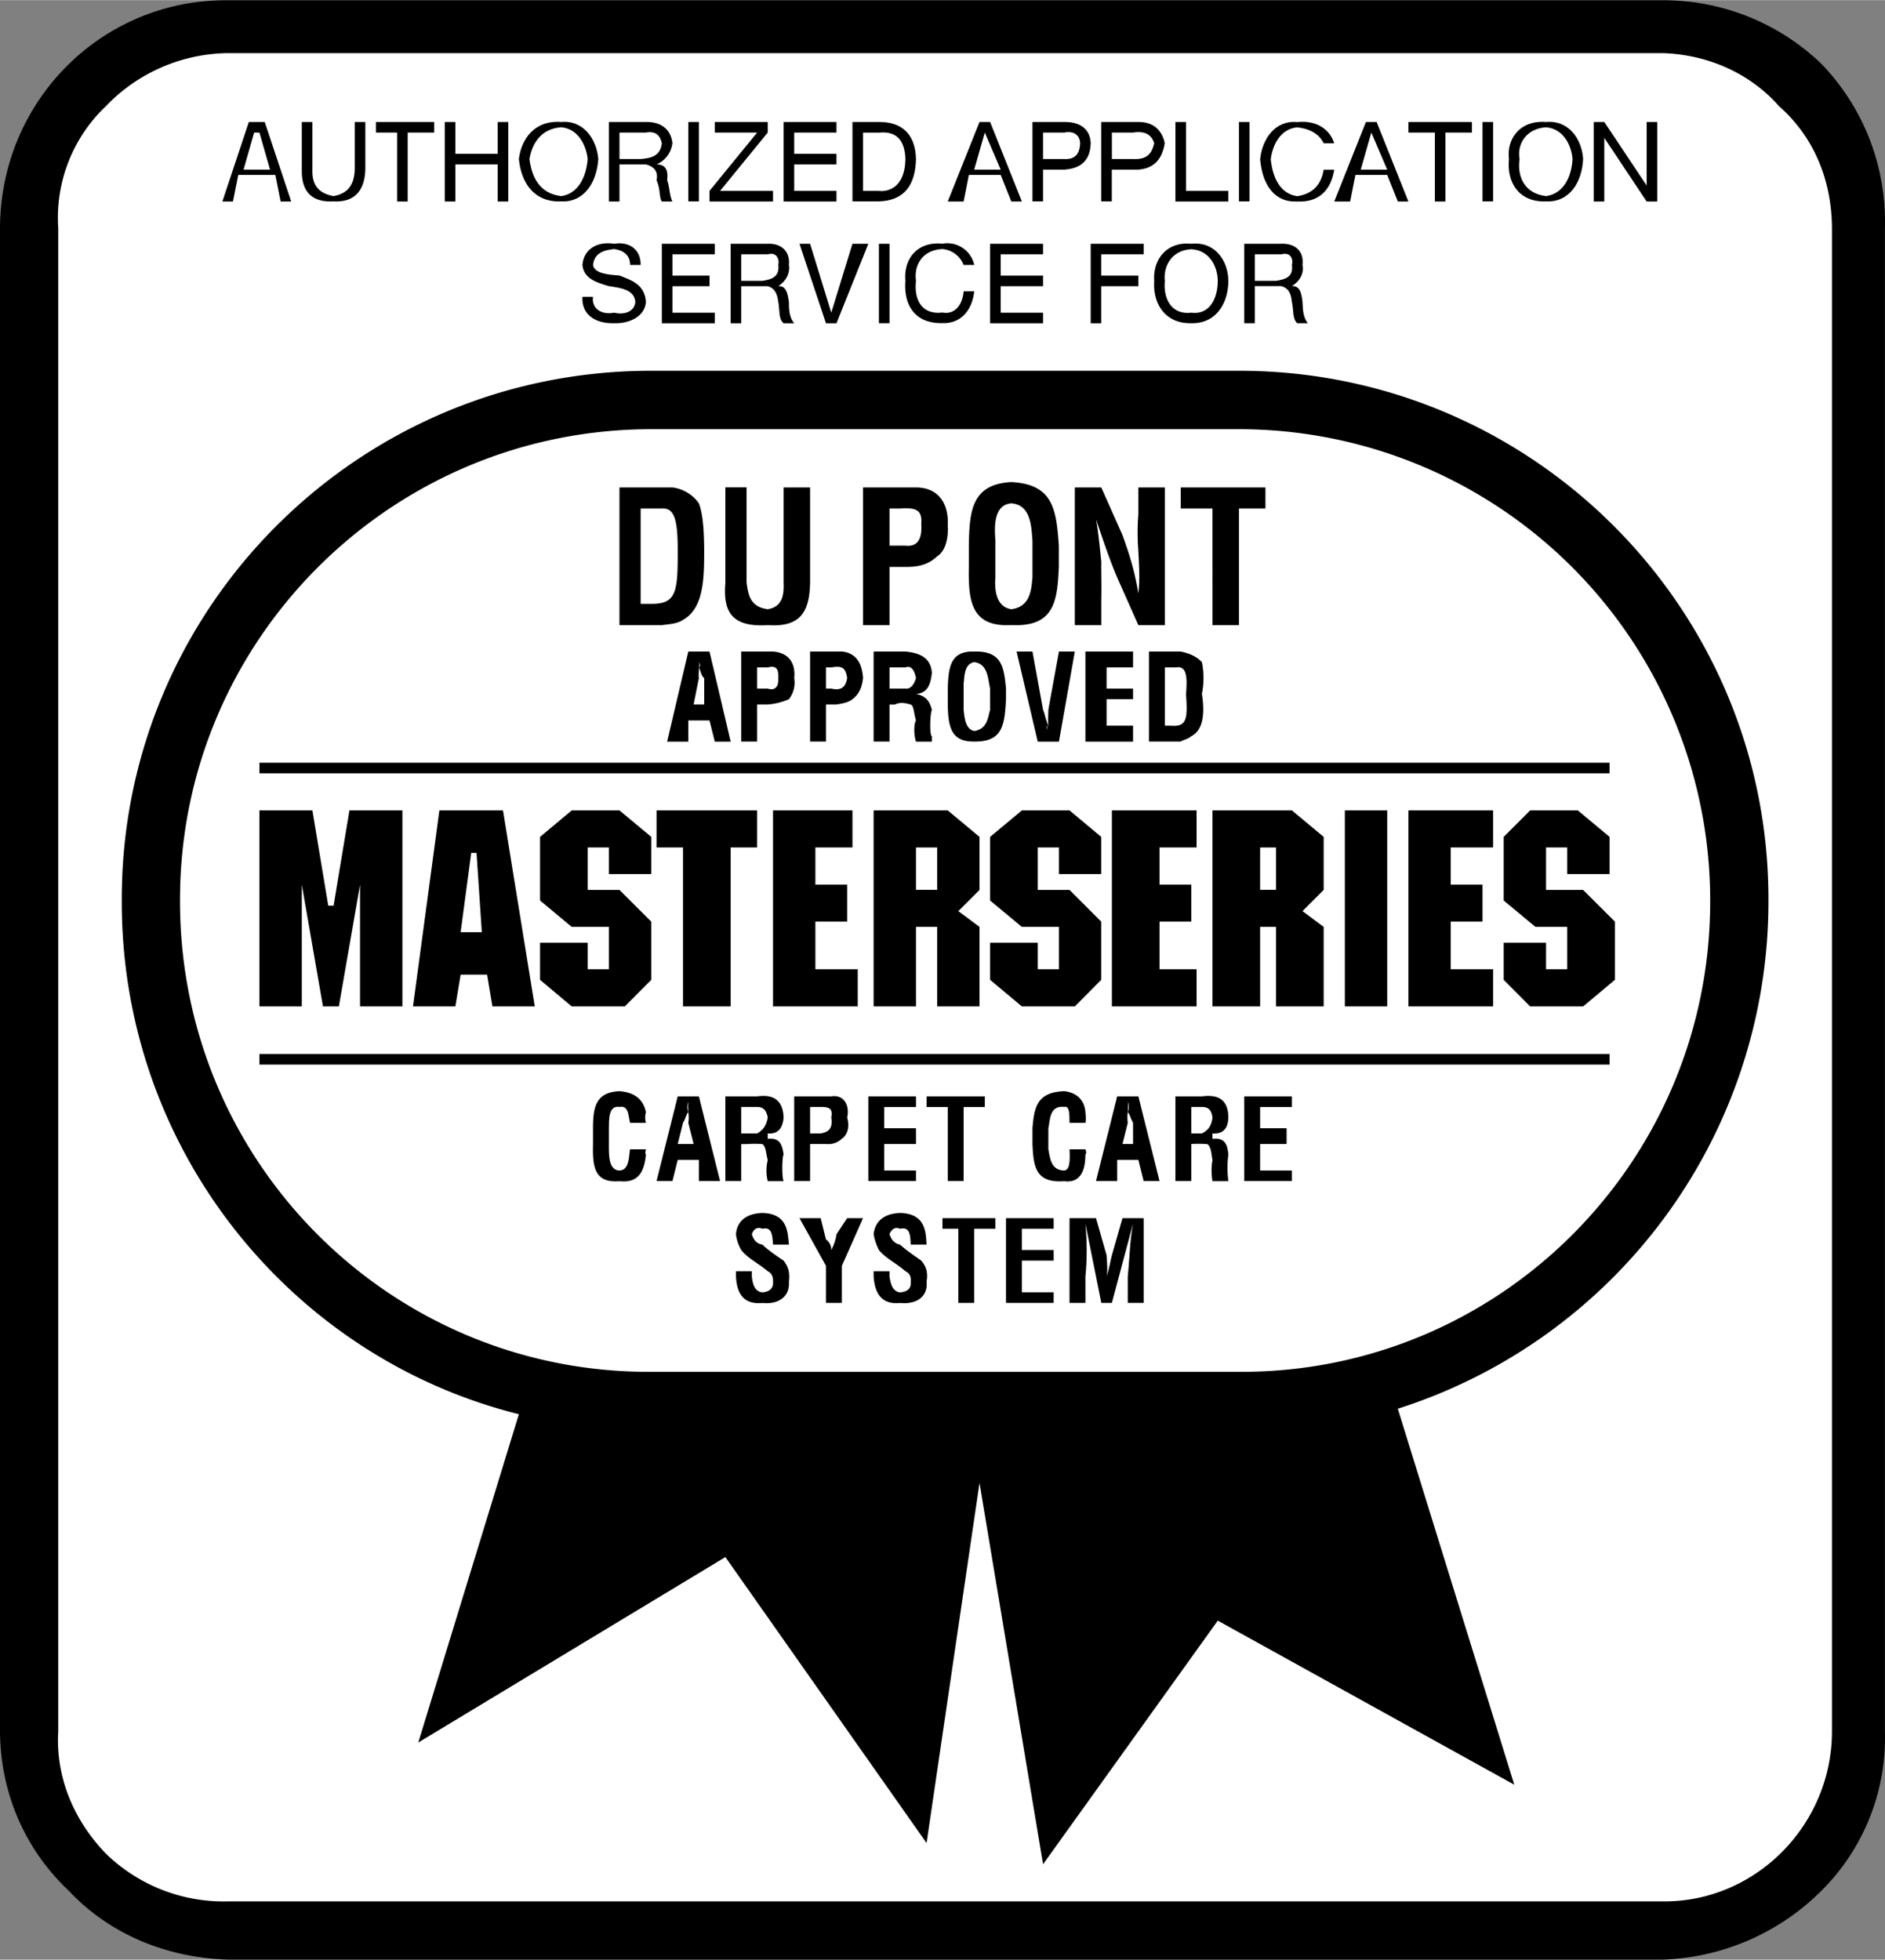 <svg xmlns="http://www.w3.org/2000/svg" width="2405" height="2500" viewBox="0 0 21.361 22.201"><rect x="0" y="0" width="21.361" height="22.201" fill="#808080" stroke="none"/><path d="M18.84 22.201a2.674 2.674 0 0 0 1.8-.78 2.441 2.441 0 0 0 .72-1.8V2.581a2.573 2.573 0 0 0-.72-1.86 2.584 2.584 0 0 0-1.8-.72H2.58C1.155-.01.006 1.14 0 2.581v17.04c.006.679.272 1.322.78 1.8.461.491 1.104.757 1.8.78h16.26z"/><path d="M2.58 21.541A1.914 1.914 0 0 1 1.2 21c-.367-.381-.569-.868-.54-1.38V2.581a1.742 1.742 0 0 1 .54-1.38A1.944 1.944 0 0 1 2.58.6h16.26c.496.015.982.217 1.32.601.395.348.596.835.6 1.38v17.04c-.004 1.062-.873 1.932-1.92 1.92H2.58z" fill="#fff"/><path d="M2.82 1.38H3l.3.901h-.12l-.06-.301H2.7l-.06.301h-.12z"/><path fill="#fff" d="M2.76 1.92h.3l-.12-.42h-.06z"/><path d="M4.14 1.92c-.008.253-.136.372-.36.36-.23.012-.366-.093-.36-.36v-.54h.12v.54c-.007.186.083.272.24.3.151-.027.233-.114.24-.3v-.54h.12v.54zM4.5 1.5h-.24v-.12h.66v.12h-.3v.781H4.5zM5.04 1.38h.12v.361h.48V1.38h.12v.901h-.12v-.42h-.48v.42h-.12zM6.36 1.38c.258-.023.402.202.42.42-.018.268-.162.492-.42.48-.31.012-.454-.212-.48-.48.026-.218.17-.443.48-.42z"/><path d="M6.36 2.22c.192-.027.283-.215.3-.42-.017-.156-.108-.343-.3-.36-.244.017-.335.205-.36.36.025.205.116.393.36.42z" fill="#fff"/><path d="M6.9 1.38h.42c.179-.002.283.089.3.24a.302.302 0 0 1-.18.241c.112 0 .133.077.12.18.029.072.024.17.06.24H7.5c-.032-.046-.014-.142-.06-.24.016-.077-.005-.15-.12-.18h-.3v.42H6.9V1.38z"/><path d="M7.26 1.8c.129-.01.224-.039.24-.179-.016-.078-.063-.143-.18-.121h-.3v.3h.24z" fill="#fff"/><path d="M7.8 1.38h.12v.9H7.8zM8.04 2.161l.54-.661H8.1v-.12h.6v.12l-.54.661h.6v.12h-.72zM8.88 1.38h.599v.12H9v.241h.479v.12H9v.3h.479v.12H8.88zM9.66 1.38h.3c.259-.002.413.136.42.42-.007.302-.138.471-.42.48h-.3v-.9z"/><path d="M9.78 2.161h.18c.075.011.294-.012.3-.36-.005-.193-.084-.322-.3-.3h-.18v.66z" fill="#fff"/><path d="M11.1 1.38h.12l.36.901h-.12l-.12-.301h-.361l-.059.301h-.18z"/><path fill="#fff" d="M11.04 1.92h.3l-.18-.42z"/><path d="M11.7 1.38h.36c.199-.002.295.097.3.24-.005.187-.101.287-.3.3h-.24v.36h-.12v-.9z"/><path d="M11.82 1.8h.24c.115.007.177-.052.18-.18-.003-.085-.065-.143-.18-.12h-.24v.3z" fill="#fff"/><path d="M12.479 1.38h.42c.174-.002.27.097.3.24-.03.187-.126.287-.3.3h-.3v.36h-.12v-.9z"/><path d="M12.6 1.8h.24c.15.007.211-.052.24-.18-.029-.085-.09-.143-.24-.12h-.24v.3z" fill="#fff"/><path d="M13.32 1.38h.12v.781h.48v.12h-.6zM14.04 1.38h.12v.9h-.12zM15 1.621c-.049-.1-.15-.164-.3-.18-.187.017-.277.192-.3.36.023.222.113.393.3.42.184-.027.273-.138.3-.3h.12c-.039.237-.178.372-.42.36-.261.012-.396-.193-.42-.48.024-.232.172-.443.42-.42.213-.023.367.077.42.24H15zM15.479 1.38h.121l.36.901h-.12l-.12-.301h-.36l-.06.301h-.18z"/><path fill="#fff" d="M15.42 1.92h.3l-.18-.42z"/><path d="M16.26 1.5h-.3v-.12h.72v.12h-.3v.781h-.12zM16.8 1.38h.12v.9h-.12zM17.52 1.38c.263-.023.407.202.42.42-.013.268-.157.492-.42.48-.305.012-.448-.213-.42-.48-.029-.218.115-.443.42-.42z"/><path d="M17.52 2.22c.197-.027.289-.215.3-.42-.012-.156-.103-.343-.3-.36-.238.017-.33.204-.3.36-.03.205.061.393.3.42z" fill="#fff"/><path d="M18.06 1.38h.12l.48.72v-.72h.12v.901h-.12l-.48-.721v.721h-.12zM7.14 3c.003-.113-.082-.168-.18-.18-.125.012-.225.049-.24.18.015.094.158.11.3.12.145.056.287.105.3.3-.013.171-.2.247-.36.24-.203.007-.372-.09-.36-.299h.12c-.019.142.106.207.24.18.109.027.228-.007.24-.121-.012-.138-.155-.159-.3-.18-.14-.041-.284-.083-.3-.24.016-.188.178-.269.36-.24.163-.028.302.058.3.24h-.12zM7.5 2.76h.6v.12h-.48v.241h.42v.12h-.42v.3h.48v.12h-.6zM8.28 2.76h.42c.151-.007.255.084.24.24.015.094-.032.183-.12.24.084-.005.105.071.12.18.001.068-.003.165.06.241h-.12c-.06-.051-.042-.147-.06-.241-.011-.082-.033-.155-.12-.179h-.3v.42h-.12V2.76z"/><path d="M8.64 3.18c.101-.015.196-.044.18-.18.016-.082-.031-.147-.12-.12h-.3v.3h.24z" fill="#fff"/><path d="M9.479 3.661H9.36l-.3-.901h.12l.24.781.24-.781h.18zM9.96 2.76h.12v.9h-.12zM10.92 3a.285.285 0 0 0-.24-.18c-.233.011-.324.187-.3.359-.024.217.066.388.3.36.137.027.227-.083.24-.24h.12c-.026.232-.165.367-.36.36-.307.007-.442-.198-.42-.48-.022-.237.125-.448.42-.42a.312.312 0 0 1 .36.241h-.12zM11.22 2.76h.6v.12h-.48v.241h.48v.12h-.48v.3h.48v.12h-.6zM12.36 2.76h.6v.12h-.481v.241h.421v.12h-.421v.42h-.119zM13.5 2.76c.273-.028.417.197.42.42-.002.263-.146.487-.42.48-.294.007-.438-.218-.42-.48-.018-.223.126-.448.42-.42z"/><path d="M13.5 3.541c.207.027.299-.16.3-.36-.001-.161-.093-.348-.3-.359-.228.011-.319.199-.3.359-.019.199.072.387.3.36z" fill="#fff"/><path d="M14.1 2.76h.42c.155-.007.259.084.24.24.019.094-.029.183-.12.24.087-.005.108.071.12.18.005.067 0 .165.06.24h-.12c-.056-.051-.038-.146-.06-.24-.008-.082-.029-.155-.12-.18h-.3v.42h-.12v-.9z"/><path d="M14.46 3.18c.104-.016.2-.044.18-.18.02-.082-.027-.147-.12-.12h-.3v.3h.24z" fill="#fff"/><path d="M5.88 16.021l-1.14 3.72 3.48-2.101 2.28 3.24.6-4.08.72 4.32 1.98-2.76 3.36 1.859-1.32-4.26a6.03 6.03 0 0 0 4.2-5.76c.008-3.312-2.684-6.002-6-6H7.38c-3.318-.002-6.009 2.688-6 6-.009 2.821 1.921 5.181 4.5 5.822z"/><path d="M14.04 4.861a5.339 5.339 0 0 1 5.34 5.34c.005 2.962-2.389 5.355-5.34 5.34H7.38c-2.952.016-5.346-2.378-5.34-5.34-.006-2.945 2.388-5.339 5.34-5.34h6.66z" fill="#fff"/><path d="M2.94 11.94h15.3v.12H2.94zM2.94 8.64h15.3v.12H2.94zM7.02 7.081v-1.56h.6a.433.433 0 0 1 .3.18c.04.104.059.274.06.54-.001.296-.001.648-.24.78-.063.043-.141.047-.24.06h-.48zM8.88 5.521h.3V6.6c-.007.343-.118.505-.48.481-.397.024-.509-.138-.48-.481V5.52h.24V6.6c.02.124.031.273.24.301.174-.028.185-.177.18-.301V5.521zM9.78 7.081v-1.56h.6c.286.001.37.224.36.42.01.152-.025.301-.12.36-.104.1-.226.122-.36.12h-.18v.66h-.3zM10.979 6.18c.006-.403.037-.695.48-.72.48.024.511.316.54.72v.24c-.017.384-.047.685-.54.66-.456.025-.487-.276-.48-.66v-.24zM12.9 5.521h.3v1.56h-.3l-.24-.54c-.087-.206-.15-.394-.24-.66.028.15.041.308.06.48-.002.139.004.293 0 .42v.3h-.3v-1.56h.3l.24.54c.073.204.135.388.18.66.019-.161.008-.312 0-.479a2.675 2.675 0 0 1 0-.42v-.301zM13.38 5.521h.96v.239h-.3v1.321h-.3V5.76h-.36zM7.56 8.401L7.8 7.38h.24l.24 1.021H8.1l-.06-.24H7.8v.24zM8.4 8.401V7.38h.36c.201.016.255.158.24.3a.307.307 0 0 1-.06.24.724.724 0 0 1-.24.06h-.12v.42H8.4zM9.18 8.401V7.38h.36c.177.016.231.157.24.3-.009.08-.031.174-.12.24-.039.035-.116.05-.18.06h-.12v.42h-.18zM10.08 7.98v.42H9.9V7.38h.36c.166.016.287.071.3.24-.013.12-.041.232-.18.24.125.026.157.096.18.18-.022.052-.027.293 0 .3v.061h-.18c-.027-.083-.024-.204 0-.24-.026-.09-.025-.172-.06-.18-.078-.025-.132-.024-.18 0h-.06zM10.74 7.8c.008-.241.028-.428.3-.42.316-.008.336.179.36.42v.12c-.016.292-.036.484-.36.48-.28.004-.3-.188-.3-.48V7.8zM12 7.38h.18L12 8.401h-.24l-.24-1.021h.18l.12.66c.019.042.025.099.06.18-.026.002-.021.029 0 .061-.019-.031-.014-.059 0-.061-.006-.081.001-.138 0-.18l.12-.66zM12.3 8.401V7.38h.54v.18h-.3v.24h.3v.12h-.3v.3h.3v.181zM13.02 8.401V7.38h.36c.069.016.158.036.24.12a.909.909 0 0 1 0 .36c.029.182.029.406-.12.479-.043.038-.093.04-.12.061h-.36zM7.32 13.021c-.008.028-.009.048 0 .06-.02.187-.08.324-.3.3-.287.024-.306-.168-.3-.42v-.18c.001-.222.021-.408.3-.42.18.015.271.099.3.239a.212.212 0 0 0 0 .12h-.18c-.021-.081-.014-.199-.12-.18-.129-.02-.117.152-.12.24v.24c.002.103.009.236.12.24.116-.004.104-.167.12-.24h.18zM7.44 13.38l.24-.96h.24l.24.96h-.24v-.24h-.24l-.06.24zM8.4 12.96v.42h-.18v-.96h.36c.172-.024.292.031.3.24-.007.08-.035.192-.18.18v.061c.131-.014.164.056.18.18-.017.012-.022.253 0 .3H8.7a.5.5 0 0 1 0-.24c-.02-.069-.019-.152-.06-.18a1.196 1.196 0 0 0-.18 0H8.4zM9 13.38v-.96h.42c.155-.024.209.117.18.24.029.1.007.194-.06.24a.225.225 0 0 1-.18.06h-.18v.42H9zM9.84 13.38v-.96h.54v.121h-.36v.24h.36v.179h-.36v.3h.36v.12zM10.5 12.42h.66v.121h-.24v.839h-.18v-.839h-.24zM12.3 13.021c.011.028.01.048 0 .06-.001.187-.062.324-.24.3-.328.024-.348-.168-.36-.42v-.18c.02-.222.04-.408.36-.42.138.015.23.099.24.239.005.052.008.077 0 .12h-.18c-.002-.081.004-.199-.06-.18-.17-.02-.159.152-.18.24v.24c.021.103.028.236.18.24.075-.004.063-.167.06-.24h.18zM12.42 13.38l.24-.96h.24l.24.96h-.18l-.06-.24h-.24v.24zM13.5 12.96v.42h-.18v-.96h.3c.178-.024.298.031.3.24-.002.08-.029.192-.18.18v.061c.136-.014.169.056.18.18a1.108 1.108 0 0 0 0 .3h-.18a.69.69 0 0 1 0-.24c-.014-.069-.013-.152-.06-.18a1.357 1.357 0 0 0-.18-.001zM14.1 13.38v-.96h.54v.121h-.36v.24h.3v.179h-.3v.3h.36v.12zM8.76 14.1c-.008-.117-.016-.204-.12-.18-.059-.024-.098.001-.12.06.022.083.069.111.12.12.067.066.179.14.24.181.053.07.072.13.06.24.012.162-.111.259-.3.24-.211.02-.29-.104-.3-.3v-.06h.18v.06c.01.101.039.171.12.18.087-.009.124-.05.12-.12.003-.063-.022-.102-.06-.12-.106-.09-.225-.144-.3-.24a.458.458 0 0 1-.06-.18c.013-.141.107-.233.3-.24.294.007.286.232.3.359h-.18zM9.36 14.041a.145.145 0 0 1 .06.12.546.546 0 0 0 .06-.18l.12-.181h.18l-.24.54v.42h-.18v-.42l-.3-.54h.24l.06.241zM10.32 14.1c-.004-.117-.012-.204-.12-.18-.055-.024-.094.001-.12.06.025.083.073.111.12.12.071.066.183.14.24.181.057.07.077.13.06.24.017.162-.107.259-.3.24-.207.02-.286-.104-.3-.3v-.06h.18v.06c.014.101.043.171.12.18.091-.009.128-.05.12-.12.008-.063-.019-.102-.06-.12-.102-.09-.221-.144-.3-.24a.64.64 0 0 1-.06-.18c.017-.141.111-.233.3-.24.298.007.291.232.3.359h-.18zM10.68 13.8h.6v.12h-.24v.84h-.18v-.84h-.18zM11.4 14.76v-.96h.54v.12h-.36v.241h.36v.12h-.36v.359h.36v.12zM12.3 14.76h-.18v-.96h.3l.12.42c.004.083.015.159 0 .24.034-.103.041-.168.06-.24l.12-.42h.24v.96h-.18v-.3c.021-.21.024-.406.06-.6l-.24.9h-.12l-.18-.899c.017.194.021.39 0 .6v.299zM6.06 11.401h-.48l-.06-.36h-.3l-.06.36h-.48l.299-2.221H5.7z"/><path fill="#fff" d="M5.4 9.661h-.06l-.12.899h.24z"/><path d="M9.66 9.6h-.42v.421h.36v.419h-.36v.54h.48v.421h-.96V9.18h.9zM15.24 9.18h.48v2.221h-.48zM4.56 11.401h-.48v-1.38l-.24 1.38h-.18l-.24-1.38v1.38h-.48V9.18h.6l.18 1.08h.06l.18-1.08h.6zM11.1 10.081l-.24.24.24.179v.901h-.48V10.5h-.24v.901H9.9V9.18h.84l.36.3z"/><path fill="#fff" d="M10.38 9.6h.24v.48h-.24z"/><path d="M12.12 9.18l.359.3v.421H12V9.6h-.24v.481h.36l.359.359v.66l-.299.301h-.6l-.36-.301v-.42h.54v.3H12v-.48h-.42l-.36-.299V9.48l.36-.3zM8.58 9.6h-.3v1.801h-.54V9.6h-.3v-.42h1.14zM17.88 9.18l.36.3v.421h-.48V9.6h-.24v.481h.42l.36.359v.66l-.36.301h-.6l-.3-.301v-.42h.48v.3h.24v-.48h-.36l-.36-.299V9.48l.3-.3zM15 10.081l-.24.24.24.179v.901h-.54V10.5h-.18v.901h-.54V9.18h.9l.36.3z"/><path fill="#fff" d="M14.28 9.6h.18v.48h-.18z"/><path d="M13.56 9.6h-.42v.421h.36v.419h-.36v.54h.42v.421h-.96V9.18h.96zM7.02 9.18l.36.3v.421H6.9V9.6h-.24v.481h.36l.36.359v.66l-.3.301h-.601L6.12 11.1v-.42h.54v.3h.24v-.48h-.421l-.359-.299V9.48l.359-.3zM16.92 9.6h-.48v.421h.36v.419h-.36v.54h.48v.421h-.96V9.18h.96z"/><path d="M7.38 6.84c.285.001.301-.135.3-.6.001-.347-.036-.491-.18-.48h-.24v1.08h.12zM10.08 6.18h.18c.109.014.193-.04.18-.24.013-.166-.057-.192-.24-.18h-.12v.42zM11.28 6.541c-.01.123 0 .332.18.36.225-.028.227-.241.24-.36v-.42c-.013-.129-.007-.403-.24-.42-.208.017-.19.287-.18.42v.42zM7.86 7.98h.12v-.3c-.03-.019-.034-.063-.06-.12.019-.012.017-.034 0-.06a.086.086 0 0 1 0 .06c0 .057-.005.102 0 .12l-.06.3zM8.58 7.8h.12c.073.024.126-.01.12-.12.006-.122-.039-.14-.12-.12h-.12v.24zM9.36 7.8h.06c.108.024.162-.01.18-.12-.018-.122-.062-.14-.18-.12h-.06v.24zM10.92 8.041c.01.083.016.216.12.24.153-.024.154-.16.18-.24V7.8c-.025-.104-.021-.279-.18-.3-.123.021-.11.192-.12.24v.301zM13.26 8.22c.189.017.2-.07.18-.359.02-.229-.004-.32-.12-.301h-.12v.66h.06zM7.68 12.96h.18l-.06-.24a.374.374 0 0 0 0-.12c-.002-.052-.005-.074 0-.12a.17.17 0 0 0 0 .12c-.022.017-.026.062-.06.12l-.06.24zM8.4 12.84h.18c.054-.032.101-.071.12-.18-.019-.101-.065-.119-.12-.12H8.4v.3zM9.18 12.84h.12c.086-.016.14-.05.12-.18.02-.103-.024-.12-.12-.12h-.12v.3zM12.72 12.96h.12v-.24c-.033-.059-.037-.104-.06-.12a.165.165 0 0 0 0-.12c.006.045.003.068 0 .12a.45.45 0 0 0 0 .12l-.06.24zM13.5 12.84h.12c.06-.032.107-.071.12-.18-.013-.101-.059-.119-.12-.12h-.12v.3zM10.08 7.8h.18c.048.008.095-.031.12-.12-.025-.12-.071-.138-.12-.12h-.18v.24z" fill="#fff"/></svg>